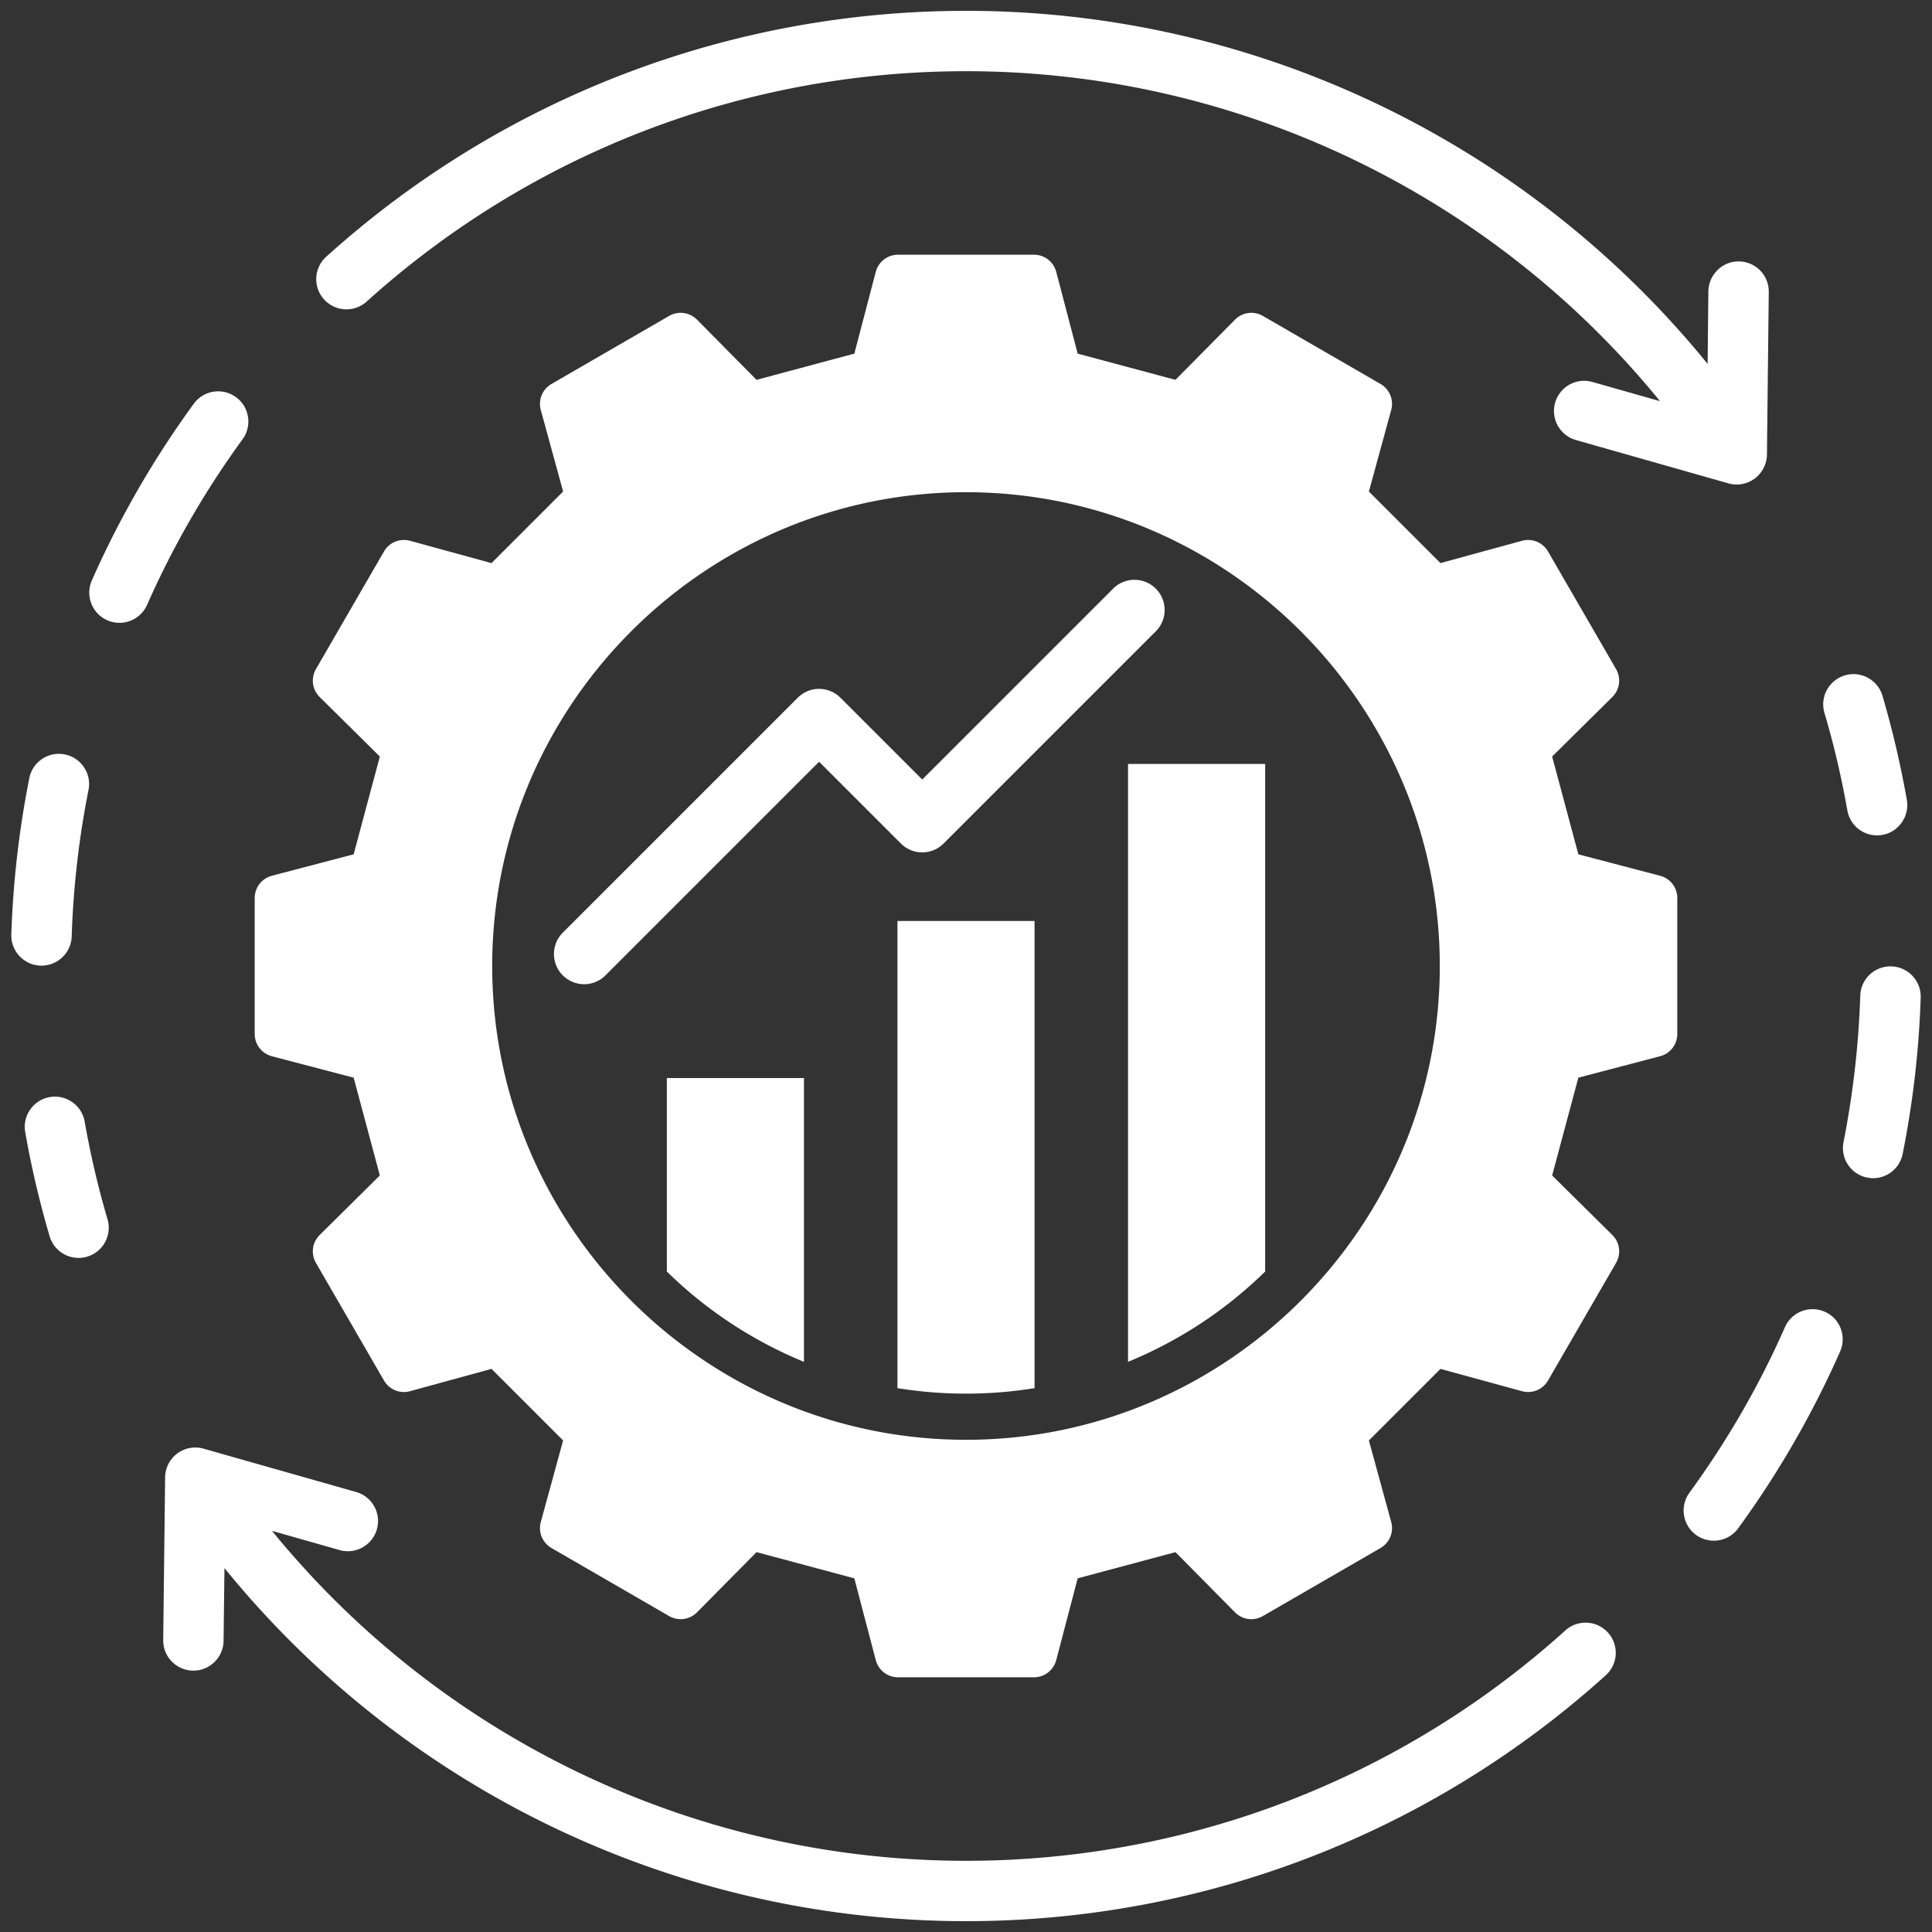 <svg xmlns="http://www.w3.org/2000/svg" xmlns:xlink="http://www.w3.org/1999/xlink" width="512" height="512" x="0" y="0" viewBox="0 0 512 512" style="enable-background:new 0 0 512 512" xml:space="preserve"><rect x="0" y="0" width="512" height="512" fill="#333333" stroke="none"/><g><linearGradient id="a" x1="256" x2="256" y1="509.128" y2="2.872" gradientUnits="userSpaceOnUse"><stop stop-opacity="1" stop-color="#ffffff" offset="0"></stop><stop stop-opacity="1" stop-color="#ffffff" offset="1"></stop></linearGradient><path fill="url(#a)" d="m439.904 232.074-21.625-5.669-6.944-25.914 15.918-15.746c2.019-1.997 2.421-5.002 1-7.461l-17.991-31.104c-1.42-2.455-4.22-3.605-6.956-2.856l-21.564 5.905-18.972-18.972 5.905-21.565c.749-2.735-.401-5.536-2.856-6.956l-31.104-17.991c-2.458-1.422-5.464-1.019-7.46 1l-15.746 15.917-25.914-6.944-5.669-21.625c-.719-2.745-3.118-4.596-5.956-4.596h-35.94c-2.838 0-5.237 1.851-5.956 4.596l-5.668 21.625-25.914 6.944-15.746-15.917c-1.997-2.019-5.002-2.422-7.461-1l-31.103 17.991c-2.455 1.42-3.605 4.221-2.856 6.956l5.905 21.565-18.972 18.972-21.565-5.905c-2.736-.749-5.536.401-6.956 2.856l-17.991 31.104c-1.422 2.458-1.019 5.464 1 7.461l15.917 15.746-6.943 25.914-21.625 5.669c-2.745.719-4.596 3.118-4.596 5.956v35.94c0 2.838 1.851 5.237 4.596 5.956l21.625 5.668 6.943 25.915-15.917 15.745c-2.019 1.997-2.422 5.002-1 7.461l17.991 31.103c1.42 2.455 4.221 3.605 6.956 2.856l21.565-5.905 18.972 18.971-5.905 21.565c-.749 2.736.401 5.536 2.856 6.956l31.103 17.991c2.458 1.422 5.464 1.019 7.461-1l15.746-15.918 25.914 6.944 5.668 21.625c.719 2.745 3.118 4.596 5.956 4.596h35.94c2.838 0 5.237-1.851 5.956-4.596l5.669-21.625 25.914-6.944 15.746 15.918c1.997 2.019 5.002 2.422 7.461 1l31.104-17.991c2.455-1.42 3.605-4.22 2.856-6.956l-5.905-21.565 18.972-18.971 21.564 5.905c2.736.749 5.536-.4 6.956-2.856l17.991-31.103c1.421-2.458 1.019-5.464-1-7.461l-15.918-15.745 6.944-25.915 21.625-5.668c2.745-.719 4.596-3.118 4.596-5.956v-35.94c0-2.838-1.851-5.237-4.596-5.956zM256 381.561c-69.156 0-125.561-56.404-125.561-125.561S186.844 130.439 256 130.439 381.561 186.843 381.561 256 325.156 381.561 256 381.561zm-18.168-137.489h36.336v123.8c-5.916.955-11.983 1.456-18.168 1.456s-12.253-.501-18.168-1.456zm-61.111 41.621h36.336V360.9a113.475 113.475 0 0 1-36.336-23.929zm122.222-83.243h36.336v134.521a113.486 113.486 0 0 1-36.336 23.929V202.449zm-60.195 21.097-21.678-21.678-56.613 56.613a7.998 7.998 0 0 1-11.312 0 7.998 7.998 0 0 1 0-11.312l62.27-62.269a7.998 7.998 0 0 1 11.312 0l21.678 21.678 50.581-50.581a7.998 7.998 0 0 1 11.312 0 7.998 7.998 0 0 1 0 11.312l-56.237 56.237a7.998 7.998 0 0 1-11.312 0zM10.742 255.903c-4.411-.145-7.883-3.843-7.743-8.259a255.707 255.707 0 0 1 4.773-41.435c.858-4.334 5.077-7.14 9.406-6.277 4.33.863 7.14 5.077 6.282 9.406A237.575 237.575 0 0 0 19 248.165c-.14 4.325-3.703 7.738-7.989 7.738h-.27zm17.748 67.196a7.998 7.998 0 0 1-7.671 10.26c-3.457 0-6.649-2.261-7.666-5.737A252.211 252.211 0 0 1 6.678 300c-.757-4.349 2.155-8.5 6.504-9.262 4.339-.757 8.5 2.15 9.257 6.499a236.736 236.736 0 0 0 6.051 25.862zM64.279 116.42a237.093 237.093 0 0 0-25.298 43.87 8.007 8.007 0 0 1-7.333 4.768 7.856 7.856 0 0 1-3.216-.685c-4.05-1.784-5.873-6.504-4.094-10.549a254.039 254.039 0 0 1 27.014-46.83c2.608-3.568 7.608-4.354 11.176-1.75 3.573 2.604 4.349 7.608 1.75 11.176zm21.59-37.081a7.999 7.999 0 0 1 .579-11.297c46.56-42.028 106.784-65.17 169.554-65.17 76.516 0 148.63 34.651 196.54 93.574l.193-19.261c.096-4.387 3.664-7.907 8.003-7.907h.096a7.995 7.995 0 0 1 7.907 8.095l-.482 43.123a8.123 8.123 0 0 1-3.23 6.316 8.015 8.015 0 0 1-6.991 1.282l-40.399-11.48c-4.247-1.205-6.721-5.631-5.511-9.879 1.2-4.253 5.622-6.721 9.879-5.511l17.911 5.086C395.05 51.245 327.579 18.869 256.001 18.869c-58.811 0-115.212 21.682-158.831 61.049a8 8 0 0 1-11.302-.578zm397.626 109.566c-1.254-4.238 1.205-8.683 5.448-9.932 4.195-1.249 8.678 1.177 9.932 5.414a256.786 256.786 0 0 1 6.461 27.612c.723 4.354-2.17 8.5-6.509 9.262a7.987 7.987 0 0 1-9.257-6.5c-1.543-8.698-3.568-17.396-6.075-25.857zM509 264.36c-.434 13.919-2.073 27.858-4.773 41.44-.771 3.799-4.098 6.432-7.811 6.432a8.1 8.1 0 0 1-1.591-.159c-4.339-.863-7.136-5.072-6.268-9.411a242.915 242.915 0 0 0 4.436-38.822 7.977 7.977 0 0 1 8.245-7.734c4.436.14 7.907 3.838 7.763 8.254zm-21.359 93.82a252.929 252.929 0 0 1-27 46.83c-1.543 2.15-4.002 3.288-6.461 3.288a8.035 8.035 0 0 1-4.725-1.538c-3.553-2.599-4.334-7.613-1.736-11.181 9.98-13.669 18.514-28.432 25.312-43.87a7.998 7.998 0 0 1 10.559-4.079c4.05 1.779 5.834 6.509 4.05 10.549zm-61.511 74.481a8.004 8.004 0 0 1-.579 11.301c-46.56 42.028-106.77 65.166-169.55 65.166-76.511 0-148.634-34.646-196.52-93.569l-.231 19.262c-.053 4.387-3.63 7.912-7.999 7.912h-.102a8.004 8.004 0 0 1-7.897-8.104l.506-43.118a8.013 8.013 0 0 1 3.221-6.321 7.994 7.994 0 0 1 6.972-1.277l40.418 11.48a8.002 8.002 0 0 1 5.511 9.879c-1.21 4.248-5.641 6.721-9.879 5.511l-17.921-5.091c44.873 55.07 112.338 87.441 183.922 87.441 58.807 0 115.208-21.682 158.827-61.044 3.279-2.961 8.341-2.71 11.302.574z" opacity="1" data-original="url(#a)"></path></g></svg>